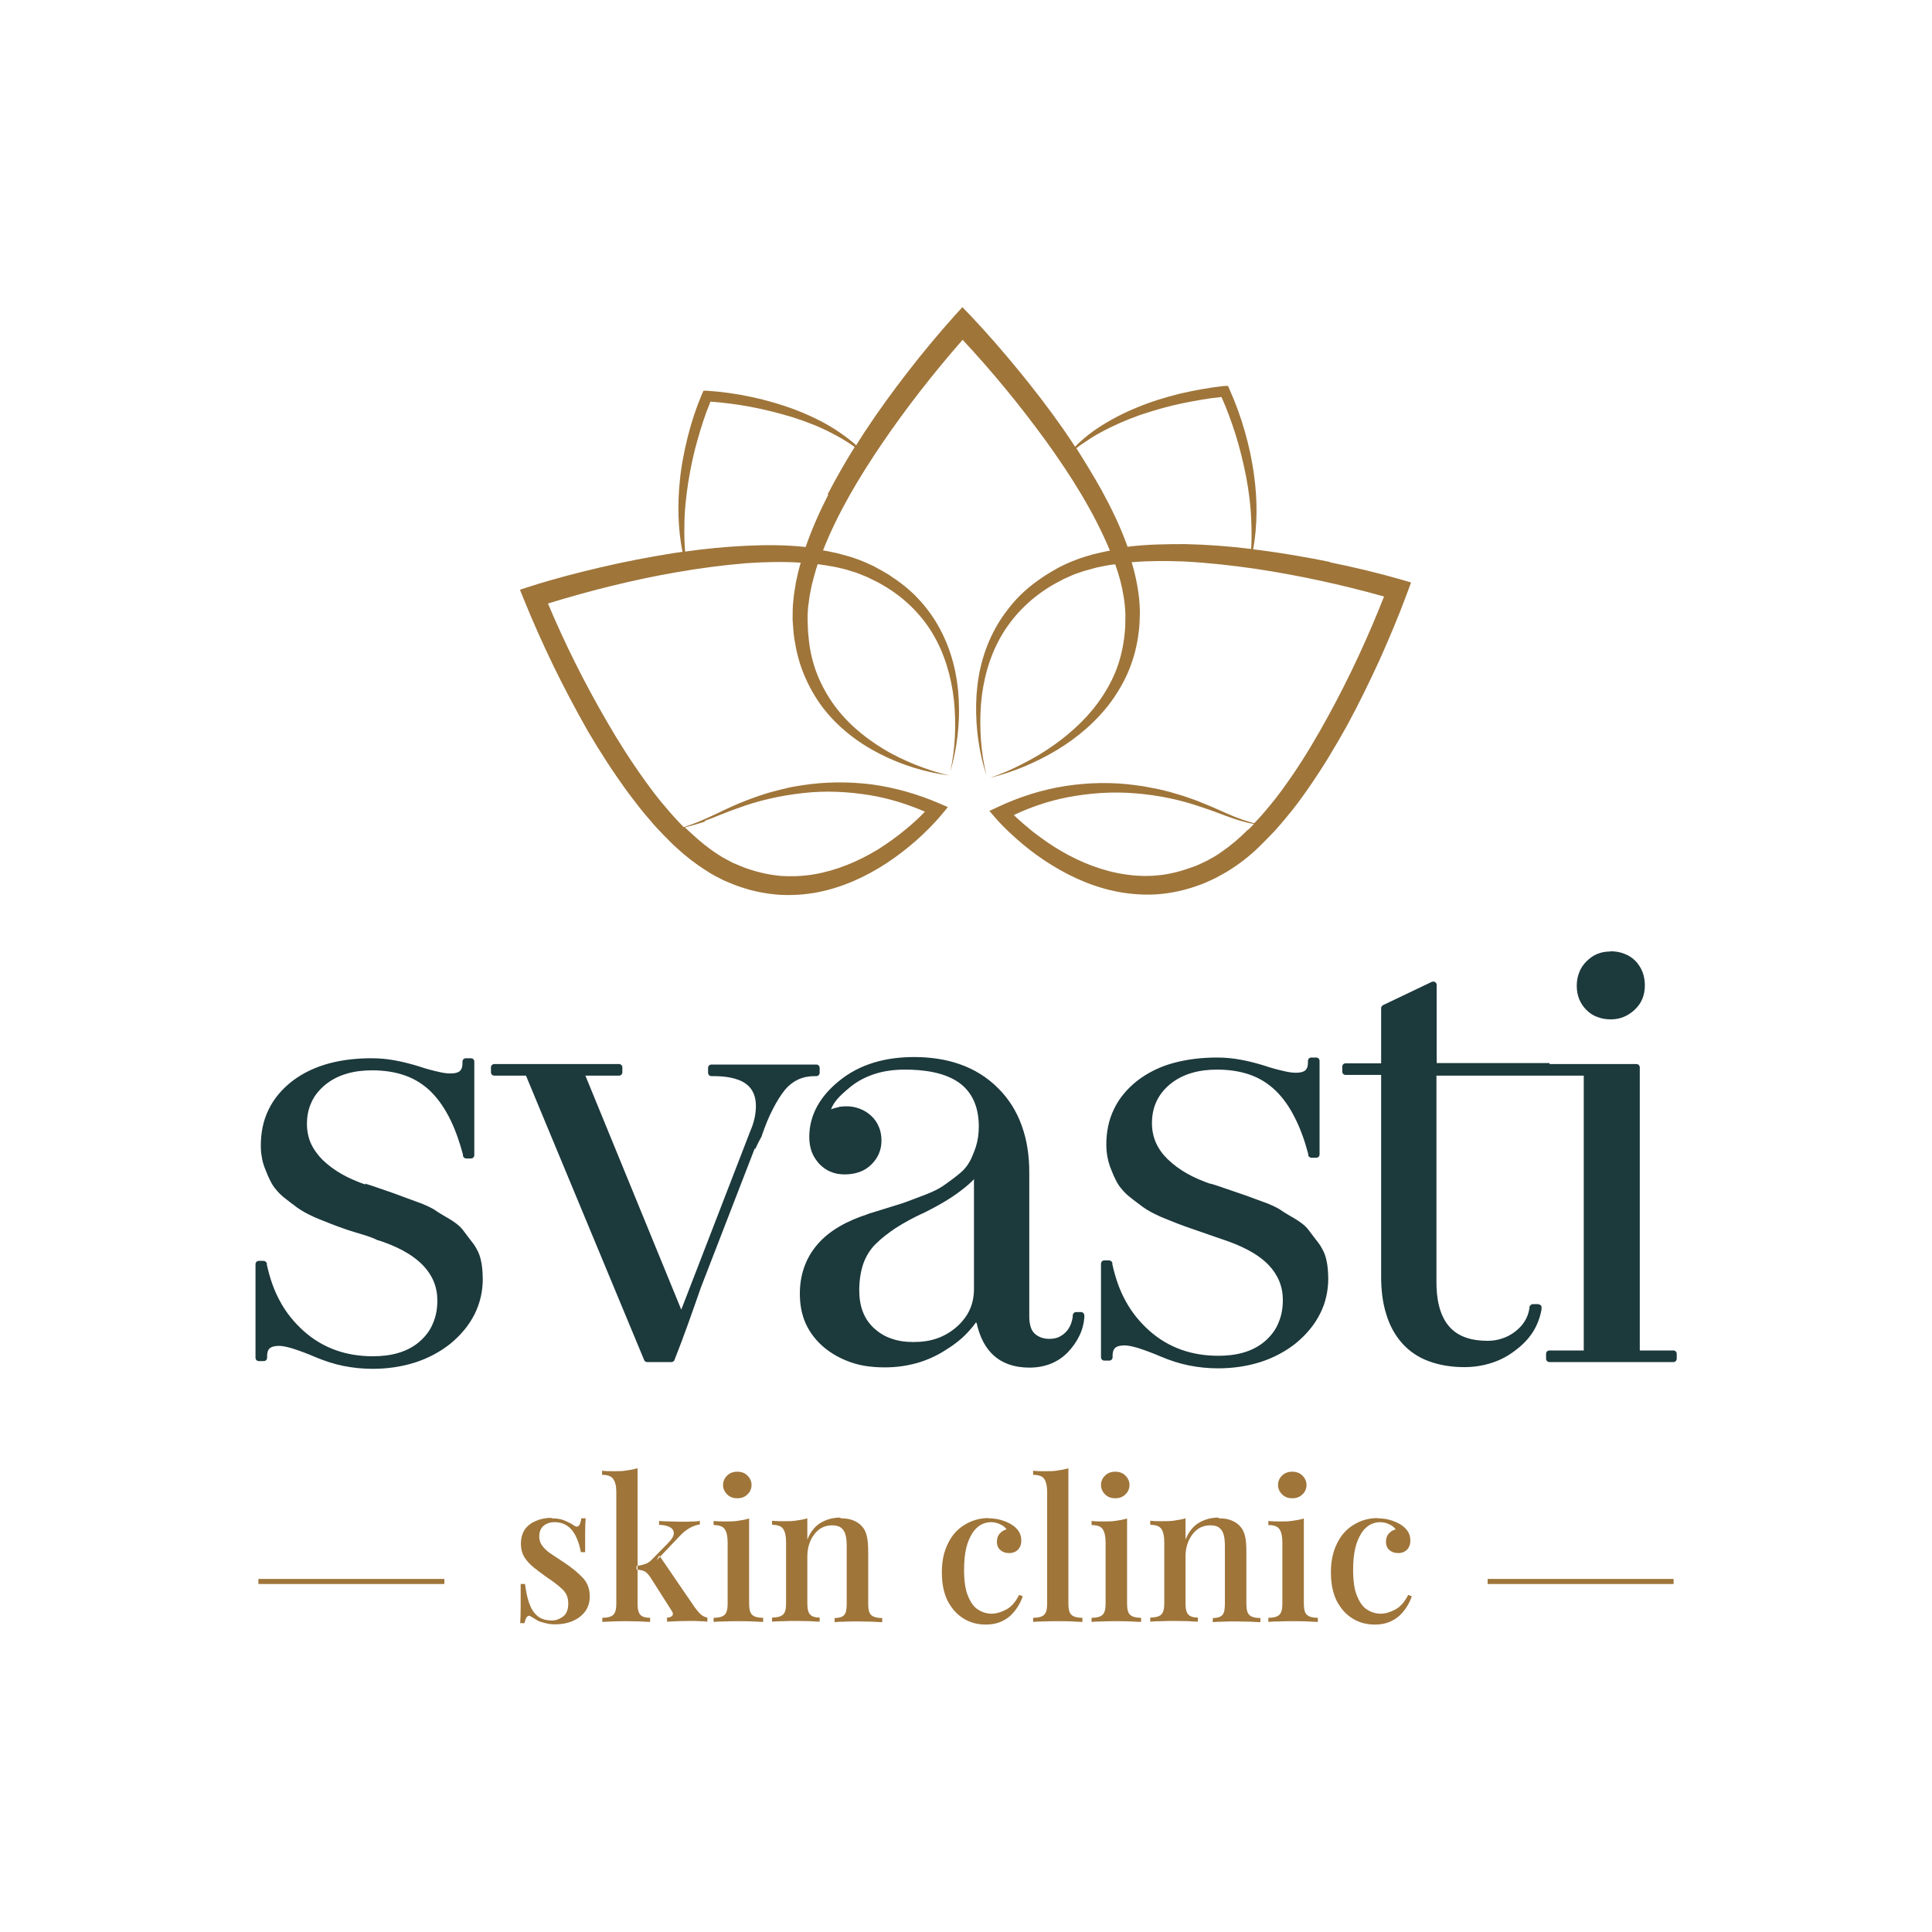 <?xml version="1.0" encoding="UTF-8"?><svg id="Layer_1" xmlns="http://www.w3.org/2000/svg" viewBox="0 0 80 80"><defs><style>.cls-1{fill:#1c393c;}.cls-1,.cls-2{fill-rule:evenodd;}.cls-2,.cls-3{fill:#9f753a;}</style></defs><path class="cls-1" d="M64.16,44.06h3.6c.08,0,.14.06.14.14v11.72h1.39c.08,0,.14.06.14.14v.2c0,.08-.06.14-.14.14h-5.13c-.08,0-.14-.06-.14-.14v-.2c0-.08.06-.14.14-.14h1.42v-11.38h-6.1v8.55c0,.62.1,1.35.53,1.84.4.46,1,.59,1.59.59.21,0,.41-.03.61-.1.19-.06.37-.16.54-.29.15-.12.29-.26.39-.43.1-.16.16-.34.19-.52v-.06c.02-.07.08-.12.15-.12h.21s.08.02.11.05c.03.03.04.07.03.11v.07c-.06.32-.17.62-.34.9-.19.3-.43.55-.71.76-.3.24-.63.42-1,.54-.37.12-.75.18-1.14.18-.5,0-1.01-.07-1.49-.25-.43-.16-.8-.41-1.1-.75-.31-.35-.52-.76-.65-1.2-.16-.5-.21-1.04-.21-1.56v-8.34h-1.47c-.08,0-.14-.06-.14-.14v-.2c0-.08.06-.14.14-.14h1.47v-2.28c0-.06.03-.1.08-.13.67-.32,1.34-.64,2.01-.96.05-.02.09-.02.14,0,.04.03.07.07.07.12v3.24h4.68ZM15.11,49.01c.08.02.16.05.23.07l.47.16.49.17.27.1.68.25c.15.05.3.11.45.18.1.05.21.1.3.16.07.05.15.1.23.15.11.07.22.13.34.2.22.13.47.3.62.51l.18.24.2.26c.08.1.15.22.21.34.06.12.1.24.13.37.03.13.05.25.06.38.01.13.02.27.02.41,0,.51-.11,1-.34,1.46-.24.48-.59.88-1,1.22-.44.35-.94.61-1.47.78-.57.18-1.16.26-1.75.26-.41,0-.81-.04-1.21-.12-.4-.08-.79-.21-1.17-.37-.3-.13-.62-.25-.93-.35-.17-.05-.39-.11-.57-.11-.12,0-.29.02-.38.1-.09.08-.11.21-.11.32v.07c0,.08-.06.14-.14.14h-.2c-.08,0-.14-.06-.14-.14v-3.87c0-.08.06-.14.14-.14h.19c.07,0,.13.05.14.11v.05c.12.54.29,1.06.56,1.54.25.46.58.86.97,1.21.81.72,1.78,1.04,2.86,1.04.71,0,1.43-.15,1.97-.64.23-.21.41-.45.52-.73.13-.3.18-.62.18-.94,0-.56-.2-1.04-.59-1.45-.48-.5-1.19-.83-1.85-1.04,0,0-.01,0-.02,0-.37-.19-.88-.3-1.28-.44l-.34-.12-.32-.12-.45-.18c-.16-.06-.31-.13-.47-.21-.12-.06-.23-.12-.34-.19-.1-.06-.19-.13-.28-.2-.11-.08-.23-.17-.34-.26-.12-.09-.23-.19-.33-.3-.09-.1-.17-.2-.24-.32-.06-.11-.11-.21-.16-.32-.05-.12-.1-.24-.15-.37-.05-.14-.09-.28-.11-.43-.03-.15-.04-.31-.04-.46,0-.52.09-1.02.32-1.49.22-.46.55-.84.95-1.16.95-.74,2.15-.97,3.32-.97.33,0,.65.03.97.09.34.06.67.15,1,.25.26.09.52.16.79.22.16.04.34.07.51.07.12,0,.29-.02.38-.1.09-.08.11-.21.11-.32v-.07c0-.08.06-.14.14-.14h.21c.08,0,.14.06.14.14v3.87c0,.08-.06.14-.14.14h-.19c-.07,0-.12-.04-.14-.11v-.05c-.25-.94-.64-1.93-1.34-2.62-.3-.29-.65-.51-1.04-.65-.44-.16-.92-.22-1.39-.22-.71,0-1.42.16-1.97.63-.23.2-.42.43-.54.71-.13.28-.18.58-.18.88,0,.28.05.54.16.8.12.26.29.49.49.69.24.23.5.42.78.58.31.18.65.32.99.44h0ZM31.25,47.56l-2.23,5.76c-.35,1-.7,2.01-1.09,2.99-.02.06-.07.09-.13.09h-1c-.06,0-.11-.03-.13-.09l-4.89-11.77h-1.31c-.08,0-.14-.06-.14-.14v-.2c0-.08.06-.14.14-.14h5.16c.08,0,.14.06.14.14v.2c0,.08-.06.14-.14.14h-1.39l3.97,9.69,2.86-7.4s0,0,0,0c.07-.16.13-.33.17-.51.04-.18.06-.35.06-.53,0-.36-.11-.69-.41-.91-.37-.27-.93-.32-1.36-.32h-.07c-.08,0-.14-.06-.14-.14v-.2c0-.08.06-.14.14-.14h4.34c.08,0,.14.06.14.14v.2c0,.08-.06.14-.14.14h-.07c-.23,0-.46.04-.68.14-.21.1-.39.24-.54.42-.19.23-.35.5-.49.77-.19.36-.34.74-.47,1.12,0,0,0,.01,0,.02-.1.18-.19.36-.28.55h0ZM40.44,54.78c.1.45.27.88.58,1.22.42.46,1,.63,1.61.63.3,0,.6-.05.88-.16.27-.11.51-.27.71-.48.19-.2.35-.42.47-.67.12-.24.19-.5.21-.76v-.07s0-.08-.03-.11c-.03-.03-.06-.05-.1-.05h-.21c-.07,0-.13.05-.14.13v.06c-.02.13-.05.26-.11.38-.05.11-.12.21-.21.29-.08.08-.18.14-.29.19-.11.04-.24.06-.36.06s-.24-.02-.35-.06c-.1-.04-.18-.09-.26-.16-.08-.08-.13-.17-.16-.27-.04-.13-.06-.27-.06-.41v-6c0-.66-.09-1.33-.32-1.95-.21-.58-.53-1.09-.96-1.52-.94-.95-2.18-1.3-3.49-1.3-1.14,0-2.24.27-3.13,1.01-.72.59-1.21,1.35-1.21,2.3,0,.21.03.41.1.61.07.19.18.35.31.5.14.14.29.26.48.33.18.08.38.11.58.11s.41-.03.61-.1c.19-.07.35-.17.49-.31.28-.27.42-.61.42-.99,0-.19-.03-.39-.11-.57-.07-.18-.18-.33-.32-.46-.14-.13-.29-.22-.47-.29-.18-.07-.36-.1-.55-.1-.06,0-.12,0-.19.01-.07,0-.13.02-.2.04-.06.01-.12.03-.18.05-.02,0-.05.02-.07.03.04-.11.1-.22.16-.3.17-.24.42-.45.65-.64.3-.24.63-.41,1-.53.4-.13.83-.18,1.25-.18.77,0,1.7.11,2.32.6.55.44.74,1.08.74,1.76,0,.14-.01.29-.03.43-.02.14-.05.27-.09.4-.04.13-.09.25-.14.37-.04.1-.09.21-.15.3-.05.09-.12.18-.19.26-.09.1-.19.18-.29.26-.11.09-.22.17-.33.25-.09.07-.18.13-.28.2-.09.06-.2.12-.3.17-.14.07-.29.13-.44.19l-.45.17-.32.12c-.11.04-.22.08-.33.11l-1,.31c-.1.03-.21.06-.3.1-.76.25-1.53.63-2.06,1.26-.49.58-.71,1.27-.71,2.02,0,.43.07.86.25,1.25.18.39.44.71.76.98.34.28.72.48,1.13.62.44.15.91.2,1.38.2s.89-.06,1.33-.18c.42-.12.82-.3,1.19-.54.34-.21.67-.46.94-.76.11-.12.22-.25.31-.38h0ZM50.12,49.01c.08.02.16.05.23.07l.47.16.76.26.68.25c.15.05.3.11.45.18.1.05.21.1.3.16.07.05.15.1.23.15.11.07.22.13.34.2.22.13.47.3.62.51l.18.24.2.26c.08.1.15.22.21.34.06.12.1.24.13.37.03.13.05.25.06.38.01.13.02.27.02.4,0,.51-.11,1.01-.34,1.46-.24.48-.59.88-1,1.22-.44.35-.94.61-1.47.78-.57.18-1.16.26-1.75.26-.41,0-.81-.04-1.21-.12-.4-.08-.79-.21-1.17-.37-.3-.13-.62-.25-.93-.35-.17-.05-.39-.11-.57-.11-.12,0-.29.02-.38.1-.09.08-.11.21-.11.32v.07c0,.08-.06.14-.14.14h-.2c-.08,0-.14-.06-.14-.14v-3.87c0-.08.06-.14.14-.14h.19c.07,0,.13.05.14.11v.05c.12.54.29,1.06.56,1.54.25.46.58.86.97,1.21.81.72,1.78,1.04,2.86,1.04.71,0,1.43-.15,1.97-.64.23-.21.41-.45.52-.73.13-.3.18-.62.18-.94,0-.56-.2-1.04-.59-1.45-.48-.5-1.2-.82-1.85-1.04-.43-.15-.87-.3-1.3-.45l-.34-.12-.32-.12-.45-.18c-.16-.06-.31-.13-.47-.21-.12-.06-.23-.12-.34-.19-.1-.06-.19-.13-.28-.2-.11-.08-.23-.17-.34-.26-.12-.09-.23-.19-.33-.3-.09-.1-.17-.2-.24-.32-.06-.11-.11-.21-.16-.32-.05-.12-.1-.24-.15-.37-.1-.29-.15-.59-.15-.89,0-.52.09-1.02.32-1.49.22-.46.55-.84.95-1.16.44-.34.93-.58,1.46-.73.6-.17,1.23-.24,1.86-.24.33,0,.65.03.97.09.34.06.67.15,1,.25.26.09.52.16.79.22.16.04.34.07.51.07.12,0,.29-.02.38-.1.09-.08.11-.21.11-.32v-.07c0-.08.06-.14.14-.14h.2c.08,0,.14.06.14.14v3.87c0,.08-.06.14-.14.14h-.19c-.07,0-.12-.04-.14-.11v-.05c-.14-.53-.32-1.05-.57-1.53-.2-.4-.46-.78-.78-1.09-.3-.29-.65-.51-1.04-.65-.44-.16-.92-.22-1.39-.22-.71,0-1.42.16-1.97.63-.49.42-.72.95-.72,1.59,0,.59.23,1.08.65,1.49.24.23.5.42.78.58.31.18.65.32.99.44h0ZM66.68,39.4c-.19,0-.37.03-.54.1-.17.07-.32.18-.45.31-.13.13-.24.29-.3.46-.07.18-.1.36-.1.55s.03.37.1.55c.07.17.17.32.3.45.13.13.28.23.45.29.18.07.36.1.55.1s.37-.03.54-.1c.17-.07.32-.17.46-.3.29-.27.42-.61.42-1.01,0-.19-.03-.38-.1-.56-.07-.17-.17-.33-.3-.46-.13-.13-.29-.23-.46-.29-.18-.07-.37-.1-.56-.1h0ZM40.33,48.81v4.56c0,.29-.05.58-.17.85-.12.27-.31.51-.53.71-.24.21-.5.37-.8.48-.33.12-.67.16-1.01.16-.32,0-.64-.04-.93-.15-.27-.09-.5-.24-.71-.43-.2-.19-.35-.41-.45-.67-.11-.28-.15-.59-.15-.9,0-.37.05-.75.17-1.1.11-.3.27-.57.5-.8.25-.25.54-.47.84-.67.36-.23.73-.43,1.12-.61,0,0,0,0,.01,0,.54-.27,1.09-.57,1.57-.94.2-.15.39-.31.56-.49Z"/><path class="cls-2" d="M51.67,34.36c-.34.34-.7.65-1.08.91-.19.14-.39.25-.59.36-.21.1-.42.21-.64.28-.44.16-.89.28-1.35.33-.46.05-.93.04-1.39-.03-.93-.13-1.83-.48-2.66-.96-.42-.24-.81-.52-1.19-.81-.27-.22-.54-.45-.79-.69.71-.34,1.47-.59,2.24-.74.91-.17,1.85-.24,2.78-.16.93.07,1.86.26,2.75.57.45.14.89.33,1.34.48.27.09.55.17.83.22-.08.09-.16.17-.25.25h0ZM51.8,22.73c-.9-.11-1.81-.18-2.72-.2-.8,0-1.6.01-2.39.11-.29-.82-.67-1.6-1.08-2.35-.33-.59-.68-1.16-1.04-1.73.08-.06.15-.12.23-.17.25-.17.5-.34.77-.48.53-.29,1.08-.53,1.65-.73.57-.19,1.15-.36,1.74-.48.54-.11,1.08-.21,1.62-.26.22.49.41,1.02.58,1.54.18.58.32,1.16.44,1.76.11.59.19,1.19.21,1.8.02.39.02.79,0,1.18h0ZM34.3,20.48c-.36.7-.68,1.42-.94,2.17-.83-.09-1.65-.09-2.48-.05-.84.04-1.68.12-2.51.24-.03-.36-.04-.71-.03-1.07,0-.61.07-1.21.16-1.81.1-.6.22-1.19.39-1.77.15-.53.32-1.06.53-1.56.54.04,1.09.11,1.63.21.59.11,1.18.26,1.75.43.57.18,1.14.4,1.67.68.27.14.53.29.78.46.05.03.1.07.14.1-.4.64-.77,1.29-1.12,1.96h0ZM29.18,33.99c.45-.16.89-.36,1.33-.51.88-.33,1.81-.54,2.74-.64.93-.11,1.87-.06,2.79.09.78.13,1.54.37,2.26.68-.24.25-.5.49-.77.71-.37.31-.76.59-1.17.85-.82.5-1.71.87-2.63,1.03-.46.08-.93.1-1.39.07-.46-.04-.92-.14-1.36-.29-.22-.07-.43-.17-.65-.26-.2-.11-.41-.21-.6-.34-.39-.25-.76-.55-1.11-.88-.09-.08-.17-.16-.26-.24.28-.07.56-.15.83-.24h0ZM55.08,23.27c-.99-.2-1.98-.37-2.98-.5-.07,0-.14-.02-.21-.02.18-1,.18-2.04.04-3.05-.08-.62-.21-1.22-.38-1.82-.17-.6-.38-1.18-.64-1.76l-.06-.14h-.15c-.63.07-1.23.18-1.84.32-.6.15-1.2.33-1.77.57-.57.23-1.13.52-1.64.86-.26.17-.5.36-.73.57-.07.06-.14.13-.2.2-.17-.26-.34-.51-.52-.77-.58-.83-1.19-1.62-1.83-2.4-.64-.78-1.29-1.53-1.99-2.27l-.33-.34-.32.35c-.68.76-1.32,1.53-1.94,2.33-.62.8-1.21,1.61-1.77,2.46-.12.19-.25.38-.37.58-.04-.04-.08-.08-.12-.11-.24-.2-.49-.38-.75-.55-.52-.33-1.09-.6-1.67-.82-.58-.22-1.18-.39-1.78-.52-.61-.13-1.22-.22-1.85-.26h-.15s-.06.13-.06.13c-.25.59-.44,1.17-.59,1.77-.15.6-.27,1.21-.33,1.83-.1.98-.08,1.98.11,2.94-.14.02-.27.04-.41.06-1,.16-1.99.35-2.97.58-.98.23-1.95.48-2.92.79l-.43.14.17.42c.38.94.79,1.85,1.23,2.76.44.9.91,1.79,1.41,2.67.51.87,1.06,1.72,1.66,2.54.31.41.61.81.95,1.19.16.2.34.38.52.57.18.18.36.37.55.54.38.35.79.67,1.24.95.22.15.46.27.7.39.24.1.48.21.74.29.5.17,1.03.27,1.56.31.53.03,1.06,0,1.58-.1,1.04-.2,2-.64,2.86-1.2.43-.28.84-.6,1.22-.93.38-.34.74-.69,1.08-1.1l.25-.3-.35-.15c-.9-.39-1.85-.66-2.81-.79-.97-.12-1.95-.11-2.9.04l-.36.06c-.12.02-.24.05-.35.08-.24.05-.47.12-.7.18-.23.07-.46.15-.68.23-.22.09-.45.17-.67.27-.44.19-.86.41-1.3.6-.27.12-.54.22-.82.31-.07-.08-.15-.15-.22-.23-.16-.18-.33-.35-.48-.54-.32-.36-.61-.75-.9-1.15-.57-.79-1.1-1.62-1.59-2.47-.91-1.57-1.73-3.2-2.43-4.87,1.73-.53,3.51-.98,5.3-1.29.97-.17,1.95-.3,2.93-.38.75-.05,1.5-.07,2.24-.02,0,.02-.01.03-.02.05-.07.25-.13.5-.18.75-.04.26-.09.51-.11.77-.03.26-.03.53-.03.79.02.26.03.52.07.78.08.51.2,1.02.41,1.51.2.48.46.94.77,1.35.63.82,1.46,1.46,2.37,1.92.9.46,1.88.76,2.87.89-.49-.11-.96-.27-1.42-.45-.46-.19-.91-.4-1.33-.66-.84-.51-1.59-1.16-2.13-1.96-.27-.4-.49-.83-.65-1.27-.16-.45-.26-.92-.3-1.4-.03-.24-.03-.48-.04-.72,0-.24.01-.47.05-.71.02-.24.08-.47.12-.7.06-.23.12-.47.19-.7.02-.06.04-.12.06-.18.23.03.46.07.69.11.23.05.47.1.7.18.23.06.45.16.67.25.22.11.44.21.64.33.83.48,1.55,1.16,2.05,1.99.5.83.78,1.79.89,2.77.1.98.06,1.99-.15,2.96.28-.96.4-1.97.35-2.98-.05-1.01-.29-2.02-.78-2.93-.24-.45-.55-.88-.9-1.25-.35-.38-.77-.7-1.2-.98-.22-.14-.45-.26-.67-.38-.24-.11-.48-.22-.72-.3-.24-.09-.5-.15-.75-.22-.2-.04-.4-.09-.6-.12.61-1.55,1.49-3.02,2.44-4.42,1.02-1.5,2.15-2.94,3.34-4.3,1.23,1.32,2.39,2.73,3.45,4.19,1.03,1.43,1.98,2.93,2.65,4.54-.23.04-.46.1-.69.15-.25.08-.5.14-.74.24-.24.09-.48.2-.71.32-.22.13-.45.25-.66.4-.43.29-.83.62-1.17,1.01-.34.39-.64.82-.87,1.28-.47.92-.68,1.94-.7,2.95-.02,1.01.12,2.02.43,2.97-.24-.97-.3-1.98-.23-2.96.08-.98.34-1.95.82-2.79.48-.84,1.17-1.54,1.99-2.05.2-.13.42-.24.63-.35.22-.1.43-.2.66-.27.22-.08.46-.13.69-.2.24-.05.47-.1.71-.13.02,0,.04,0,.06,0,.16.44.28.9.35,1.35.04.23.06.47.07.7,0,.24,0,.48-.02.71-.04.47-.13.94-.28,1.39-.15.45-.37.88-.63,1.28-.52.81-1.24,1.49-2.04,2.06-.4.28-.83.54-1.27.76-.44.23-.89.43-1.37.59.97-.24,1.9-.63,2.77-1.15.86-.52,1.65-1.19,2.26-2.02.3-.42.56-.87.75-1.35.19-.48.32-.99.38-1.51.04-.26.04-.52.05-.78,0-.26-.02-.53-.05-.78-.06-.46-.16-.91-.29-1.34.72-.06,1.45-.06,2.17-.03.98.05,1.96.16,2.94.3,1.8.27,3.59.66,5.34,1.15-.66,1.68-1.43,3.34-2.3,4.93-.47.86-.97,1.71-1.52,2.51-.28.4-.56.8-.87,1.17-.15.19-.31.37-.47.55-.07.08-.14.15-.22.23-.28-.08-.56-.17-.83-.28-.44-.18-.86-.39-1.31-.56-.22-.1-.45-.17-.67-.25-.23-.08-.46-.14-.69-.21-.23-.06-.47-.12-.71-.16-.12-.02-.24-.05-.36-.07l-.36-.05c-.96-.13-1.94-.11-2.9.04-.96.15-1.9.45-2.79.87l-.34.16.25.29c.35.4.72.74,1.11,1.07.39.33.81.63,1.25.9.88.54,1.85.95,2.89,1.12.52.08,1.05.11,1.58.06.53-.05,1.05-.17,1.55-.35.25-.08.49-.2.73-.31.23-.13.47-.25.69-.4.44-.29.85-.62,1.21-.99.19-.18.36-.37.54-.55.17-.19.34-.38.5-.58.33-.39.63-.8.92-1.22.58-.83,1.1-1.7,1.59-2.58.48-.88.92-1.79,1.34-2.7.41-.92.8-1.84,1.15-2.79l.16-.43-.44-.13c-.98-.28-1.95-.51-2.94-.71Z"/><path class="cls-2" d="M22.84,62.87c.22,0,.4.03.56.1.16.07.27.13.34.18.18.14.29.05.33-.28h.18c-.01.15-.02.33-.02.55,0,.21,0,.5,0,.85h-.18c-.03-.2-.09-.39-.17-.58-.08-.19-.19-.35-.34-.47-.15-.12-.34-.19-.58-.19-.18,0-.33.05-.45.15-.12.1-.18.25-.18.44,0,.16.05.3.15.42.1.12.22.23.38.33.15.1.32.21.5.33.3.2.55.4.75.61.21.21.31.47.31.8,0,.25-.07.46-.2.63-.13.17-.31.3-.52.39-.22.09-.45.13-.71.13-.13,0-.25-.01-.36-.04-.11-.02-.22-.06-.32-.09-.06-.03-.12-.07-.17-.1-.06-.04-.11-.07-.17-.1-.05-.04-.1-.03-.15.02-.04.05-.08.14-.1.26h-.18c.01-.17.02-.38.02-.63,0-.25,0-.58,0-.99h.18c.04.3.09.56.17.79.08.23.19.4.34.53.15.13.35.19.61.19.15,0,.3-.05.45-.16.15-.11.22-.29.22-.55,0-.24-.08-.43-.25-.59-.16-.15-.38-.32-.64-.49-.18-.13-.36-.26-.52-.39-.16-.13-.3-.27-.4-.43-.1-.16-.15-.35-.15-.57,0-.24.06-.44.17-.6.12-.16.27-.27.47-.35.19-.08.4-.12.62-.12h0ZM26.4,60.81v5.6c0,.23.04.38.12.46.08.08.21.12.4.12v.17c-.09,0-.23-.01-.41-.02-.18,0-.36-.01-.55-.01s-.38,0-.58.01-.34.01-.44.02v-.17c.21,0,.36-.04.45-.12.09-.08.13-.24.13-.46v-4.63c0-.24-.04-.42-.13-.54-.08-.12-.24-.17-.46-.17v-.17c.17.02.34.02.5.02.18,0,.35,0,.51-.03.16-.02.31-.05.45-.09h0ZM29,62.98c-.05,0-.12.01-.21.02-.09,0-.18,0-.28.01-.1,0-.2,0-.3,0-.12,0-.27,0-.44-.01-.18,0-.34-.01-.48-.02v.16c.18,0,.33.04.44.09.11.06.17.14.17.26s-.09.26-.26.43l-.61.62c-.09.1-.18.17-.28.21-.1.04-.23.07-.39.09v.16c.14,0,.25.03.32.06.08.04.16.12.25.25l.89,1.4c.05.08.06.14.02.19-.04.05-.11.08-.22.08v.17c.09,0,.22-.01.41-.02.18,0,.36-.01.54-.01.14,0,.27,0,.41.01.14,0,.24.01.31.02v-.17c-.11-.02-.21-.07-.28-.14-.08-.07-.15-.17-.24-.28l-1.47-2.15-.11.2.97-1.02c.13-.14.26-.24.4-.32.14-.08.28-.12.42-.15v-.16h0ZM30.53,60.94c.17,0,.31.05.42.16.11.11.17.24.17.39s-.06.29-.17.39c-.11.11-.25.16-.42.16s-.31-.05-.42-.16c-.11-.11-.17-.24-.17-.39s.06-.29.17-.39c.11-.11.25-.16.42-.16h0ZM31.02,62.89v3.52c0,.23.04.38.13.46.09.08.24.12.45.12v.17c-.09,0-.23-.01-.43-.02s-.39-.01-.59-.01c-.19,0-.38,0-.58.01-.2,0-.35.01-.45.02v-.17c.21,0,.36-.04.45-.12.09-.08.13-.24.13-.46v-2.55c0-.24-.04-.42-.12-.54-.08-.12-.24-.17-.46-.17v-.17c.17.02.34.02.5.02.18,0,.36,0,.52-.03.16-.02.31-.05.44-.09h0ZM34.81,62.87c.22,0,.39.03.53.09.14.06.25.13.34.23.1.1.17.24.21.4.04.16.06.38.06.66v2.17c0,.23.04.38.13.46.09.08.24.12.45.12v.17c-.09,0-.24-.01-.43-.02-.19,0-.39-.01-.58-.01s-.37,0-.55.01c-.18,0-.32.01-.41.02v-.17c.18,0,.31-.04.39-.12.08-.08.11-.24.11-.46v-2.4c0-.16-.01-.3-.04-.43-.03-.13-.08-.23-.17-.31-.09-.08-.22-.12-.39-.12-.3,0-.55.12-.74.37-.19.25-.29.56-.29.92v1.95c0,.23.04.38.12.46.08.08.21.12.39.12v.17c-.09,0-.22-.01-.39-.02-.18,0-.36-.01-.55-.01s-.38,0-.58.01c-.2,0-.35.01-.45.02v-.17c.21,0,.36-.04.45-.12.09-.08.13-.24.13-.46v-2.55c0-.24-.04-.42-.12-.54-.08-.12-.24-.17-.46-.17v-.17c.17.02.34.02.5.02.18,0,.36,0,.52-.03.16-.02.31-.05.44-.09v.88c.14-.34.33-.57.58-.71.25-.14.51-.2.78-.2h0ZM40.92,62.87c.18,0,.36.02.53.07.17.05.31.11.44.19.13.08.23.18.3.29.07.11.1.24.1.37,0,.16-.05.29-.14.38s-.21.14-.36.14-.27-.04-.36-.12c-.1-.08-.15-.2-.15-.35,0-.14.04-.26.12-.34.08-.09.18-.15.28-.17-.05-.08-.13-.15-.26-.21-.12-.06-.25-.09-.39-.09s-.29.04-.42.11c-.13.08-.25.19-.35.35-.1.16-.19.36-.25.61-.06.25-.09.55-.09.9,0,.45.05.82.16,1.08.11.27.24.46.42.57.17.11.36.17.56.17.19,0,.39-.06.6-.17.21-.11.39-.31.54-.61l.15.06c-.06.18-.15.36-.28.54-.13.18-.29.34-.5.45-.21.12-.46.18-.75.18-.34,0-.65-.08-.92-.25-.28-.17-.49-.41-.66-.73-.16-.32-.24-.72-.24-1.18s.08-.85.25-1.19c.16-.34.39-.6.69-.78.29-.18.62-.28,1-.28h0ZM44.24,60.81v5.6c0,.23.04.38.13.46.09.08.24.12.45.12v.17c-.09,0-.24-.01-.43-.02s-.39-.01-.58-.01-.39,0-.59.01c-.2,0-.34.01-.44.02v-.17c.21,0,.36-.04.45-.12.09-.08.13-.24.13-.46v-4.63c0-.24-.04-.42-.12-.54-.08-.12-.24-.17-.46-.17v-.17c.17.02.34.02.5.02.18,0,.35,0,.51-.03.16-.02.31-.05.45-.09h0ZM46.18,60.94c.17,0,.31.05.42.16.11.11.17.24.17.39s-.06.29-.17.39c-.11.11-.25.16-.42.16s-.31-.05-.42-.16c-.11-.11-.17-.24-.17-.39s.06-.29.17-.39c.11-.11.25-.16.42-.16h0ZM46.67,62.89v3.52c0,.23.04.38.13.46.09.08.24.12.45.12v.17c-.09,0-.23-.01-.43-.02s-.39-.01-.59-.01c-.19,0-.38,0-.58.01-.2,0-.35.01-.45.02v-.17c.21,0,.36-.04.45-.12.09-.08.13-.24.13-.46v-2.55c0-.24-.04-.42-.12-.54-.08-.12-.24-.17-.46-.17v-.17c.17.02.34.02.5.02.18,0,.36,0,.52-.03.16-.02.31-.05.44-.09h0ZM50.47,62.87c.22,0,.39.03.53.09.14.06.25.13.34.23.1.1.17.24.21.4.04.16.06.38.06.66v2.17c0,.23.04.38.13.46.09.08.24.12.45.12v.17c-.09,0-.24-.01-.43-.02-.19,0-.39-.01-.58-.01s-.37,0-.55.01c-.18,0-.32.01-.41.02v-.17c.18,0,.31-.04.39-.12.08-.08.11-.24.11-.46v-2.4c0-.16-.01-.3-.04-.43-.03-.13-.08-.23-.17-.31-.09-.08-.22-.12-.39-.12-.3,0-.55.12-.74.37-.19.25-.29.56-.29.92v1.95c0,.23.04.38.12.46.08.08.21.12.39.12v.17c-.09,0-.22-.01-.39-.02-.18,0-.36-.01-.55-.01s-.38,0-.58.01c-.2,0-.35.01-.45.02v-.17c.21,0,.36-.04.45-.12.09-.08.13-.24.13-.46v-2.55c0-.24-.04-.42-.12-.54-.08-.12-.24-.17-.46-.17v-.17c.17.02.34.02.5.02.18,0,.36,0,.52-.03.16-.02.31-.05.44-.09v.88c.14-.34.33-.57.58-.71.25-.14.51-.2.78-.2h0ZM53.51,60.94c.17,0,.31.05.42.16.11.11.17.24.17.39s-.06.29-.17.39c-.11.11-.25.16-.42.16s-.31-.05-.42-.16c-.11-.11-.17-.24-.17-.39s.06-.29.17-.39c.11-.11.25-.16.42-.16h0ZM53.99,62.89v3.52c0,.23.04.38.13.46.09.08.24.12.45.12v.17c-.09,0-.23-.01-.43-.02s-.39-.01-.59-.01c-.19,0-.38,0-.58.01-.2,0-.35.01-.45.02v-.17c.21,0,.36-.04.45-.12.09-.08.13-.24.13-.46v-2.55c0-.24-.04-.42-.12-.54-.08-.12-.24-.17-.46-.17v-.17c.17.02.34.02.5.02.18,0,.36,0,.52-.03.16-.02.31-.05.44-.09h0ZM57.03,62.87c.18,0,.36.02.53.07.17.05.31.11.44.19.13.08.23.18.3.29.07.11.1.24.1.37,0,.16-.05.29-.14.38-.09.09-.21.14-.36.14s-.27-.04-.36-.12c-.1-.08-.15-.2-.15-.35,0-.14.04-.26.12-.34.08-.09.18-.15.28-.17-.05-.08-.13-.15-.26-.21-.12-.06-.25-.09-.39-.09s-.29.04-.42.11c-.13.08-.25.19-.35.35-.1.16-.19.36-.25.61-.06.25-.09.55-.09.9,0,.45.05.82.16,1.08.11.27.24.46.42.57.17.11.36.17.56.17.19,0,.39-.06.6-.17.21-.11.39-.31.54-.61l.15.06c-.06.18-.15.36-.28.54-.13.18-.29.34-.5.45-.21.12-.46.18-.75.18-.34,0-.65-.08-.92-.25-.28-.17-.49-.41-.66-.73-.16-.32-.24-.72-.24-1.18s.08-.85.25-1.19c.16-.34.39-.6.69-.78.29-.18.62-.28,1-.28Z"/><rect class="cls-3" x="10.7" y="65.38" width="7.7" height=".21"/><rect class="cls-3" x="61.6" y="65.38" width="7.7" height=".21"/></svg>